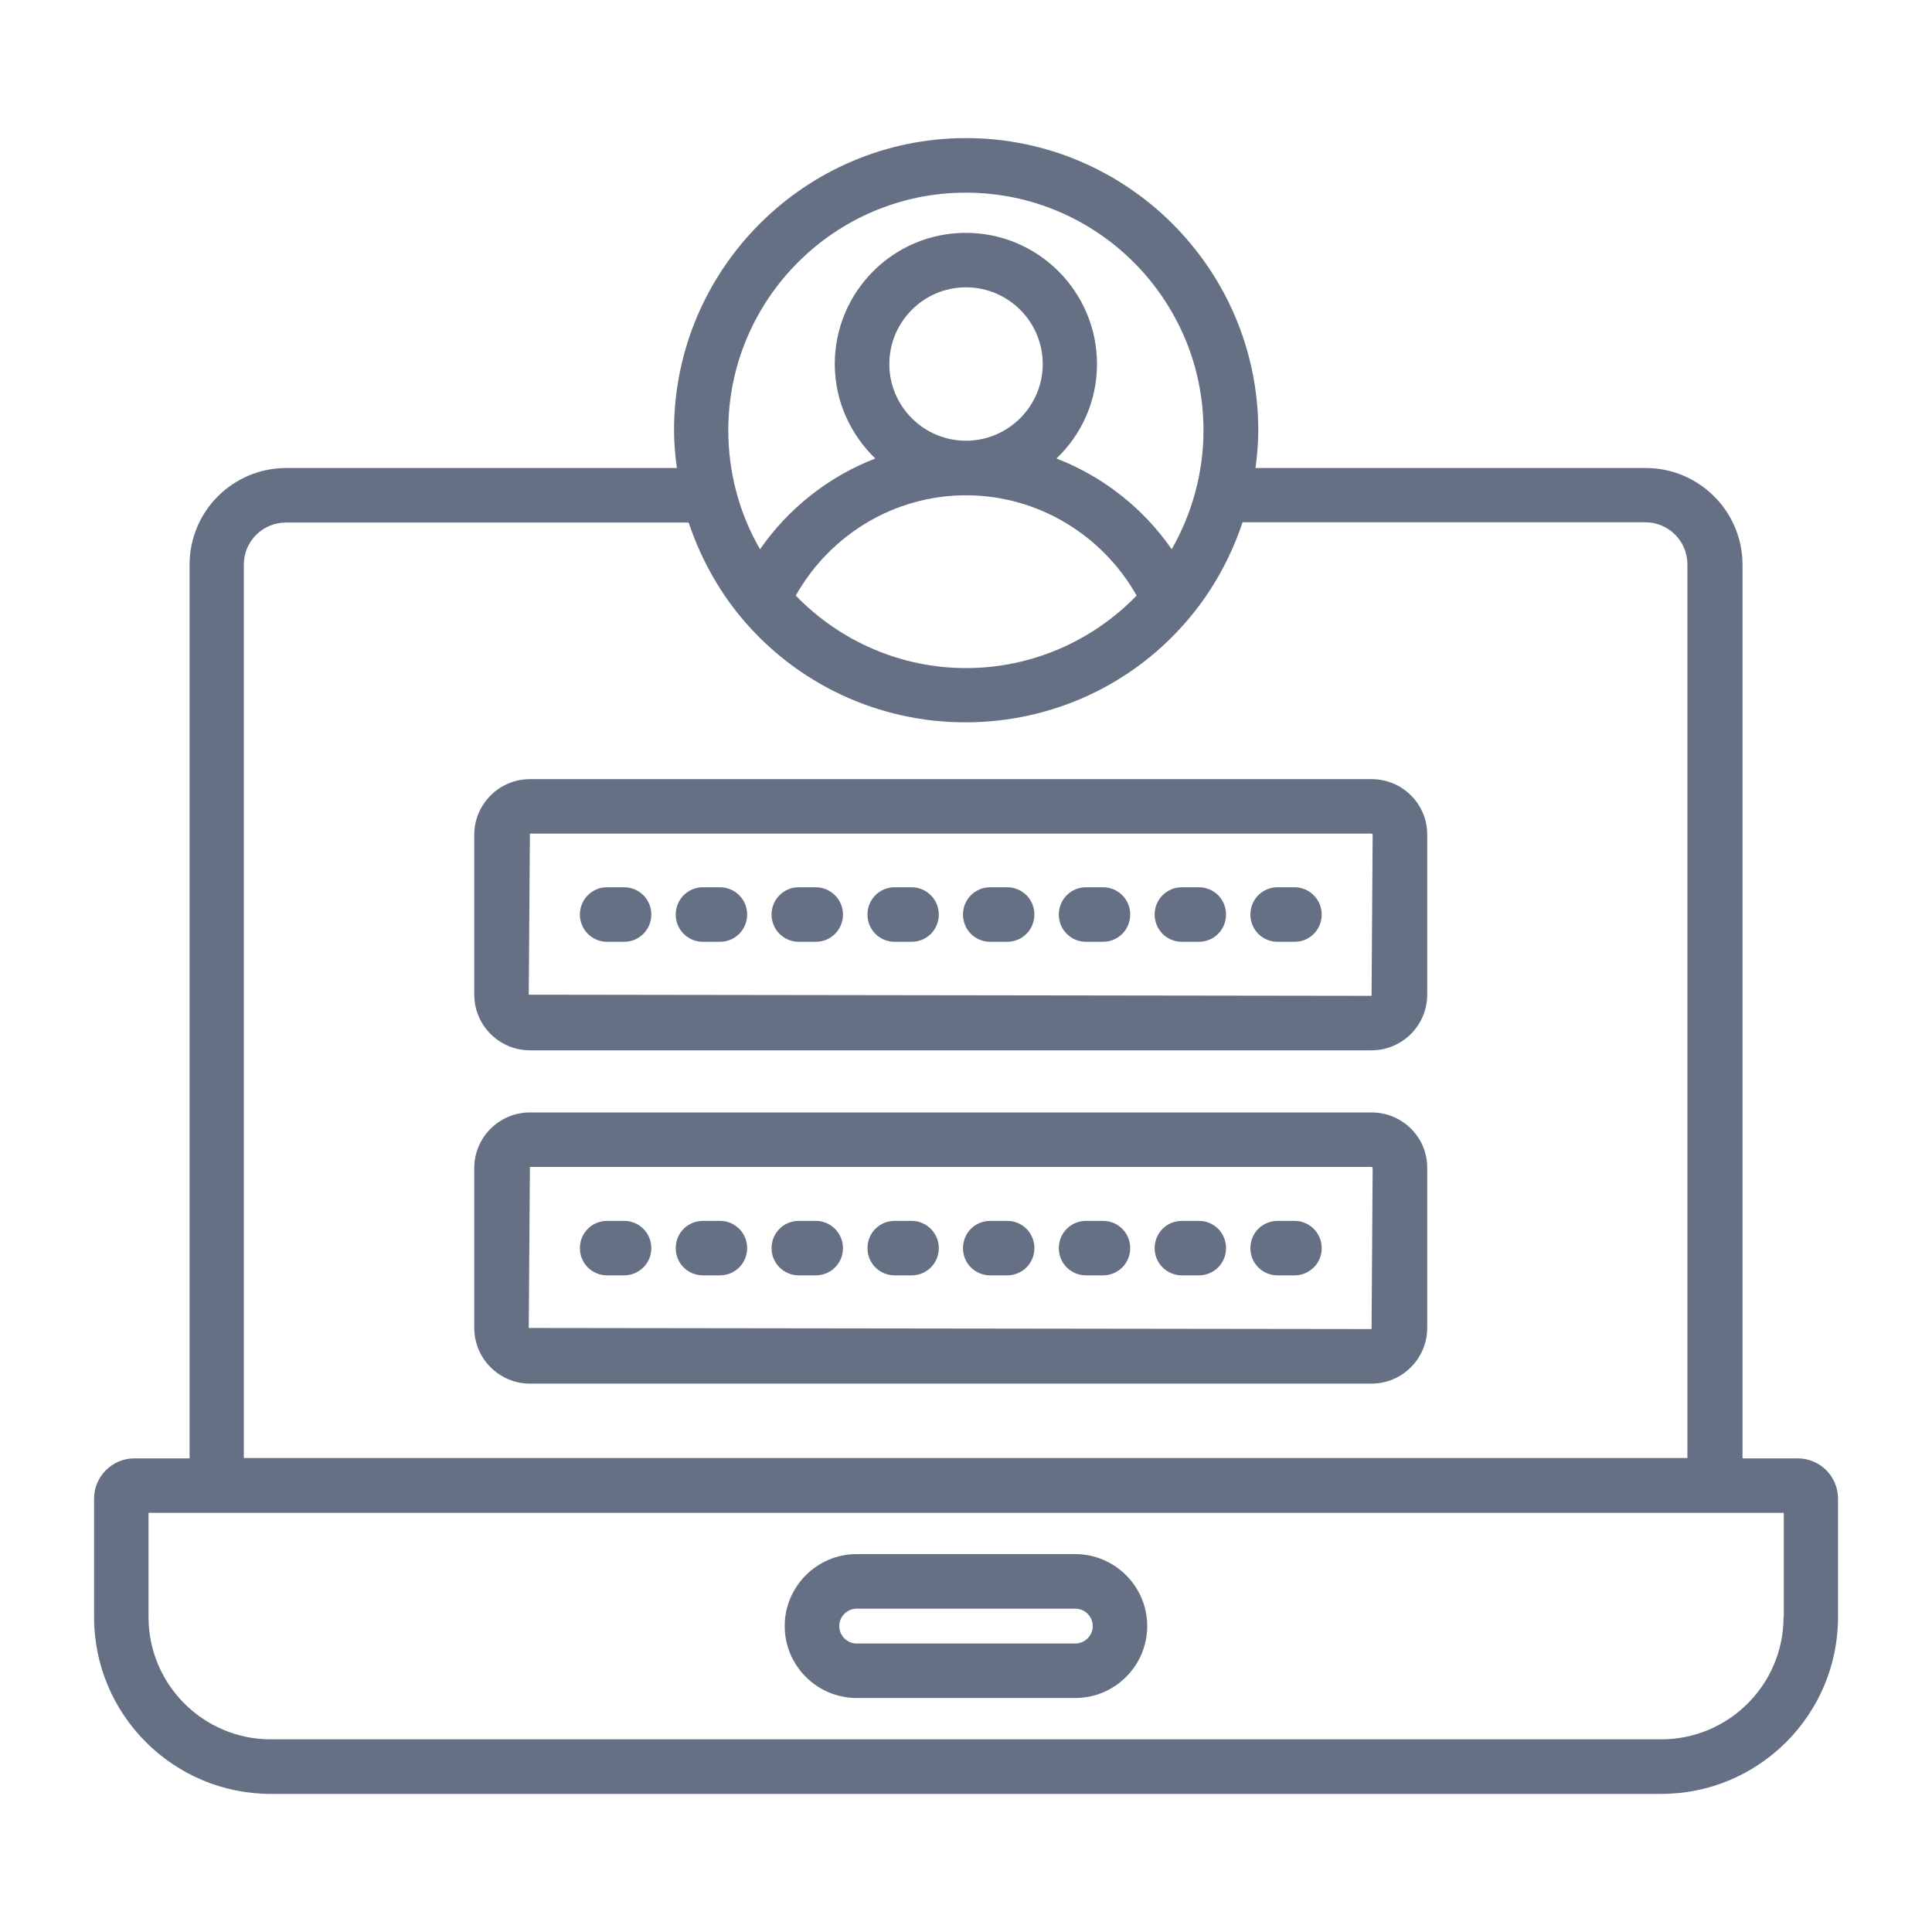 <svg width="25" height="25" viewBox="0 0 25 25" fill="none" xmlns="http://www.w3.org/2000/svg">
<g id="login_7885057 1">
<g id="Group">
<path id="Vector" d="M23.26 18.871H22.548V7.307C22.548 6.616 21.984 6.056 21.297 6.056H16.246C16.268 5.896 16.282 5.733 16.282 5.569C16.282 3.485 14.584 1.787 12.5 1.787C10.417 1.787 8.722 3.485 8.722 5.569C8.722 5.733 8.737 5.896 8.759 6.056H3.704C3.013 6.056 2.453 6.616 2.453 7.307V18.871H1.74C1.453 18.871 1.217 19.104 1.217 19.394V20.925C1.217 22.187 2.242 23.213 3.504 23.213H21.497C22.759 23.213 23.784 22.187 23.784 20.925V19.394C23.784 19.104 23.551 18.871 23.26 18.871ZM12.497 2.493C14.195 2.493 15.573 3.874 15.573 5.569C15.573 6.111 15.428 6.642 15.162 7.107C14.791 6.573 14.271 6.165 13.671 5.933C13.995 5.623 14.195 5.191 14.195 4.711C14.195 3.776 13.435 3.013 12.497 3.013C11.562 3.013 10.802 3.773 10.802 4.711C10.802 5.191 11.006 5.623 11.326 5.933C10.726 6.165 10.206 6.573 9.835 7.107C9.566 6.645 9.424 6.111 9.424 5.569C9.424 3.874 10.802 2.493 12.497 2.493ZM12.5 5.703C11.955 5.703 11.508 5.26 11.508 4.711C11.508 4.165 11.951 3.718 12.5 3.718C13.046 3.718 13.493 4.162 13.493 4.711C13.493 5.256 13.046 5.703 12.5 5.703ZM14.708 7.707C14.13 8.303 13.337 8.645 12.5 8.645C11.664 8.645 10.875 8.303 10.297 7.707C10.744 6.914 11.58 6.409 12.5 6.409C13.42 6.409 14.26 6.914 14.708 7.707ZM3.155 7.307C3.155 7.005 3.399 6.762 3.7 6.762H8.911C9.06 7.205 9.286 7.623 9.588 7.987C10.308 8.853 11.37 9.347 12.493 9.347C13.62 9.347 14.682 8.853 15.402 7.983C15.704 7.62 15.93 7.202 16.079 6.758H21.29C21.591 6.758 21.835 7.002 21.835 7.303V18.867H3.155V7.307ZM23.079 20.925C23.079 21.798 22.369 22.507 21.497 22.507H3.504C2.631 22.507 1.922 21.798 1.922 20.925V19.576H2.799H2.806H22.199H22.206H23.082V20.925H23.079Z" fill="#667085"/>
<path id="Vector_2" d="M13.914 20.11H11.085C10.572 20.11 10.154 20.529 10.154 21.041C10.154 21.554 10.572 21.972 11.085 21.972H13.914C14.427 21.972 14.845 21.554 14.845 21.041C14.845 20.529 14.427 20.11 13.914 20.11ZM13.914 21.267H11.085C10.962 21.267 10.86 21.165 10.86 21.041C10.86 20.918 10.962 20.816 11.085 20.816H13.914C14.038 20.816 14.14 20.918 14.14 21.041C14.14 21.165 14.038 21.267 13.914 21.267Z" fill="#667085"/>
<path id="Vector_3" d="M17.748 10.082H6.857C6.46 10.082 6.137 10.406 6.137 10.802V12.871C6.137 13.268 6.46 13.591 6.857 13.591H17.748C18.144 13.591 18.468 13.268 18.468 12.871V10.802C18.471 10.406 18.148 10.082 17.748 10.082ZM17.748 12.886L6.842 12.871L6.857 10.787H17.748C17.755 10.787 17.762 10.795 17.762 10.802L17.748 12.886Z" fill="#667085"/>
<path id="Vector_4" d="M17.748 14.395H6.857C6.46 14.395 6.137 14.718 6.137 15.114V17.184C6.137 17.58 6.46 17.904 6.857 17.904H17.748C18.144 17.904 18.468 17.58 18.468 17.184V15.114C18.471 14.718 18.148 14.395 17.748 14.395ZM17.748 17.198L6.842 17.184L6.857 15.1H17.748C17.755 15.1 17.762 15.107 17.762 15.114L17.748 17.198Z" fill="#667085"/>
<path id="Vector_5" d="M8.075 11.481H7.857C7.66 11.481 7.504 11.638 7.504 11.834C7.504 12.03 7.66 12.187 7.857 12.187H8.075C8.271 12.187 8.428 12.03 8.428 11.834C8.428 11.638 8.271 11.481 8.075 11.481Z" fill="#667085"/>
<path id="Vector_6" d="M9.315 11.481H9.097C8.9 11.481 8.744 11.638 8.744 11.834C8.744 12.03 8.9 12.187 9.097 12.187H9.315C9.511 12.187 9.668 12.03 9.668 11.834C9.668 11.638 9.511 11.481 9.315 11.481Z" fill="#667085"/>
<path id="Vector_7" d="M10.555 11.481H10.337C10.141 11.481 9.984 11.638 9.984 11.834C9.984 12.03 10.141 12.187 10.337 12.187H10.555C10.752 12.187 10.908 12.03 10.908 11.834C10.908 11.638 10.748 11.481 10.555 11.481Z" fill="#667085"/>
<path id="Vector_8" d="M11.796 11.481H11.577C11.381 11.481 11.225 11.638 11.225 11.834C11.225 12.03 11.381 12.187 11.577 12.187H11.796C11.992 12.187 12.148 12.03 12.148 11.834C12.148 11.638 11.988 11.481 11.796 11.481Z" fill="#667085"/>
<path id="Vector_9" d="M13.032 11.481H12.814C12.617 11.481 12.461 11.638 12.461 11.834C12.461 12.03 12.617 12.187 12.814 12.187H13.032C13.228 12.187 13.385 12.03 13.385 11.834C13.385 11.638 13.228 11.481 13.032 11.481Z" fill="#667085"/>
<path id="Vector_10" d="M14.272 11.481H14.054C13.857 11.481 13.701 11.638 13.701 11.834C13.701 12.03 13.857 12.187 14.054 12.187H14.272C14.468 12.187 14.625 12.03 14.625 11.834C14.625 11.638 14.468 11.481 14.272 11.481Z" fill="#667085"/>
<path id="Vector_11" d="M15.512 11.481H15.294C15.098 11.481 14.941 11.638 14.941 11.834C14.941 12.03 15.098 12.187 15.294 12.187H15.512C15.709 12.187 15.865 12.03 15.865 11.834C15.865 11.638 15.709 11.481 15.512 11.481Z" fill="#667085"/>
<path id="Vector_12" d="M16.751 11.481H16.532C16.336 11.481 16.18 11.638 16.18 11.834C16.18 12.03 16.336 12.187 16.532 12.187H16.751C16.947 12.187 17.103 12.03 17.103 11.834C17.103 11.638 16.943 11.481 16.751 11.481Z" fill="#667085"/>
<path id="Vector_13" d="M8.075 15.798H7.857C7.66 15.798 7.504 15.954 7.504 16.151C7.504 16.347 7.66 16.503 7.857 16.503H8.075C8.271 16.503 8.428 16.347 8.428 16.151C8.428 15.954 8.271 15.798 8.075 15.798Z" fill="#667085"/>
<path id="Vector_14" d="M9.315 15.798H9.097C8.9 15.798 8.744 15.954 8.744 16.151C8.744 16.347 8.9 16.503 9.097 16.503H9.315C9.511 16.503 9.668 16.347 9.668 16.151C9.668 15.954 9.511 15.798 9.315 15.798Z" fill="#667085"/>
<path id="Vector_15" d="M10.555 15.798H10.337C10.141 15.798 9.984 15.954 9.984 16.151C9.984 16.347 10.141 16.503 10.337 16.503H10.555C10.752 16.503 10.908 16.347 10.908 16.151C10.908 15.954 10.748 15.798 10.555 15.798Z" fill="#667085"/>
<path id="Vector_16" d="M11.796 15.798H11.577C11.381 15.798 11.225 15.954 11.225 16.151C11.225 16.347 11.381 16.503 11.577 16.503H11.796C11.992 16.503 12.148 16.347 12.148 16.151C12.148 15.954 11.988 15.798 11.796 15.798Z" fill="#667085"/>
<path id="Vector_17" d="M13.032 15.798H12.814C12.617 15.798 12.461 15.954 12.461 16.151C12.461 16.347 12.617 16.503 12.814 16.503H13.032C13.228 16.503 13.385 16.347 13.385 16.151C13.385 15.954 13.228 15.798 13.032 15.798Z" fill="#667085"/>
<path id="Vector_18" d="M14.272 15.798H14.054C13.857 15.798 13.701 15.954 13.701 16.151C13.701 16.347 13.857 16.503 14.054 16.503H14.272C14.468 16.503 14.625 16.347 14.625 16.151C14.625 15.954 14.468 15.798 14.272 15.798Z" fill="#667085"/>
<path id="Vector_19" d="M15.512 15.798H15.294C15.098 15.798 14.941 15.954 14.941 16.151C14.941 16.347 15.098 16.503 15.294 16.503H15.512C15.709 16.503 15.865 16.347 15.865 16.151C15.865 15.954 15.709 15.798 15.512 15.798Z" fill="#667085"/>
<path id="Vector_20" d="M16.751 15.798H16.532C16.336 15.798 16.18 15.954 16.18 16.151C16.18 16.347 16.336 16.503 16.532 16.503H16.751C16.947 16.503 17.103 16.347 17.103 16.151C17.103 15.954 16.943 15.798 16.751 15.798Z" fill="#667085"/>
</g>
</g>
</svg>
